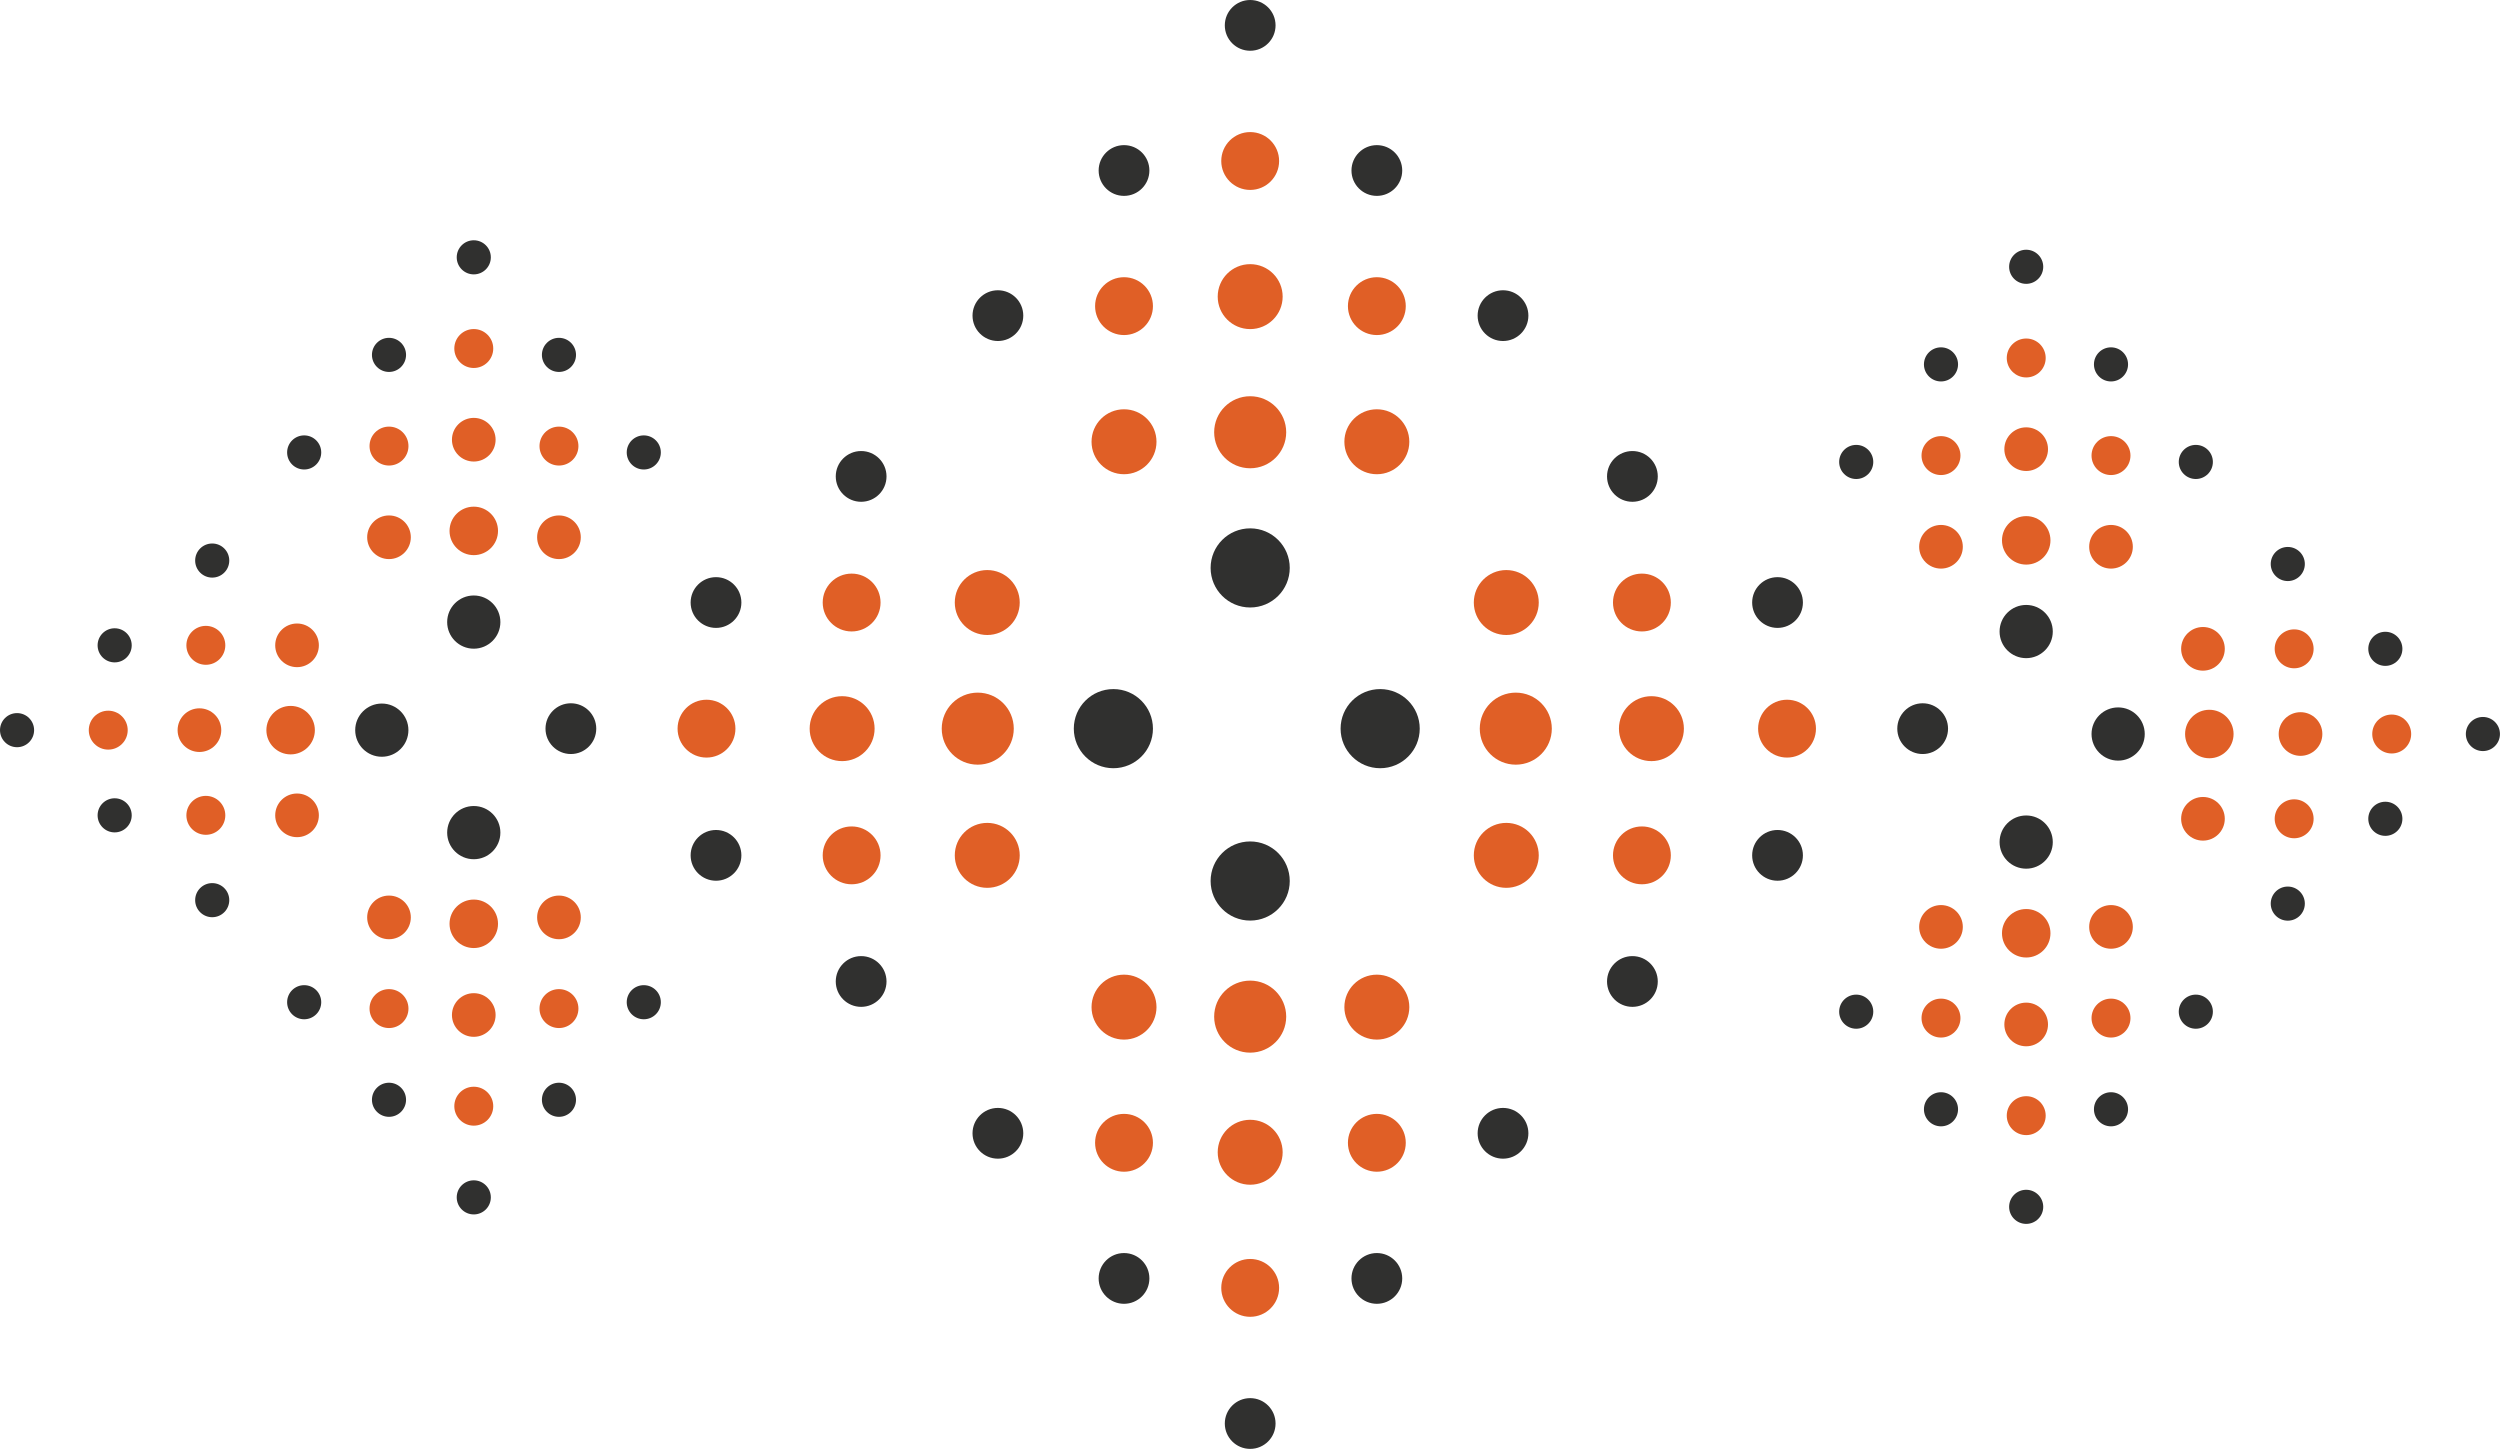 <svg xmlns:xlink="http://www.w3.org/1999/xlink" xmlns="http://www.w3.org/2000/svg" viewBox="0 0 549.68 318.58" width="549.68"  height="318.58" ><script xmlns="" id="eppiocemhmnlbhjplcgkofciiegomcon"/><script xmlns=""/><script xmlns=""/><defs><style>.cls-1{fill:#30302f;}.cls-2{fill:#e05f26;}</style></defs><g id="Layer_2" data-name="Layer 2"><g id="Layer_1-2" data-name="Layer 1"><g id="Group_2803" data-name="Group 2803"><g id="Group_2800" data-name="Group 2800"><circle id="Ellipse_4942" data-name="Ellipse 4942" class="cls-1" cx="274.88" cy="5.58" r="5.58"/><circle id="Ellipse_4943" data-name="Ellipse 4943" class="cls-1" cx="274.88" cy="124.87" r="8.7"/><circle id="Ellipse_4944" data-name="Ellipse 4944" class="cls-1" cx="247.14" cy="37.49" r="5.58"/><circle id="Ellipse_4945" data-name="Ellipse 4945" class="cls-1" cx="219.41" cy="69.4" r="5.58"/><circle id="Ellipse_4946" data-name="Ellipse 4946" class="cls-1" cx="302.73" cy="37.49" r="5.58"/><circle id="Ellipse_4947" data-name="Ellipse 4947" class="cls-1" cx="330.47" cy="69.4" r="5.58"/><circle id="Ellipse_4948" data-name="Ellipse 4948" class="cls-1" cx="274.88" cy="312.99" r="5.58"/><circle id="Ellipse_4949" data-name="Ellipse 4949" class="cls-1" cx="274.88" cy="193.71" r="8.7"/><circle id="Ellipse_4950" data-name="Ellipse 4950" class="cls-1" cx="247.14" cy="281.09" r="5.58"/><circle id="Ellipse_4951" data-name="Ellipse 4951" class="cls-1" cx="219.41" cy="249.18" r="5.58"/><circle id="Ellipse_4952" data-name="Ellipse 4952" class="cls-1" cx="302.73" cy="281.09" r="5.58"/><circle id="Ellipse_4953" data-name="Ellipse 4953" class="cls-1" cx="330.47" cy="249.18" r="5.58"/><circle id="Ellipse_4954" data-name="Ellipse 4954" class="cls-1" cx="422.74" cy="160.21" r="5.58"/><circle id="Ellipse_4955" data-name="Ellipse 4955" class="cls-1" cx="303.46" cy="160.21" r="8.7"/><circle id="Ellipse_4956" data-name="Ellipse 4956" class="cls-1" cx="390.83" cy="132.48" r="5.58"/><circle id="Ellipse_4957" data-name="Ellipse 4957" class="cls-1" cx="358.92" cy="104.75" r="5.58"/><circle id="Ellipse_4958" data-name="Ellipse 4958" class="cls-1" cx="390.83" cy="188.07" r="5.58"/><circle id="Ellipse_4959" data-name="Ellipse 4959" class="cls-1" cx="358.92" cy="215.8" r="5.58"/><circle id="Ellipse_4960" data-name="Ellipse 4960" class="cls-1" cx="125.52" cy="160.21" r="5.58"/><circle id="Ellipse_4961" data-name="Ellipse 4961" class="cls-1" cx="244.8" cy="160.21" r="8.7"/><circle id="Ellipse_4962" data-name="Ellipse 4962" class="cls-1" cx="157.43" cy="132.48" r="5.58"/><circle id="Ellipse_4963" data-name="Ellipse 4963" class="cls-1" cx="189.34" cy="104.75" r="5.58"/><circle id="Ellipse_4964" data-name="Ellipse 4964" class="cls-1" cx="157.43" cy="188.07" r="5.58"/><circle id="Ellipse_4965" data-name="Ellipse 4965" class="cls-2" cx="274.88" cy="35.4" r="6.36"/><circle id="Ellipse_4966" data-name="Ellipse 4966" class="cls-2" cx="274.88" cy="65.22" r="7.14"/><circle id="Ellipse_4967" data-name="Ellipse 4967" class="cls-2" cx="274.88" cy="95.04" r="7.92"/><circle id="Ellipse_4968" data-name="Ellipse 4968" class="cls-2" cx="247.14" cy="67.31" r="6.36"/><circle id="Ellipse_4969" data-name="Ellipse 4969" class="cls-2" cx="247.14" cy="97.13" r="7.14"/><circle id="Ellipse_4970" data-name="Ellipse 4970" class="cls-2" cx="302.73" cy="67.31" r="6.36"/><circle id="Ellipse_4971" data-name="Ellipse 4971" class="cls-2" cx="302.73" cy="97.13" r="7.14"/><circle id="Ellipse_4972" data-name="Ellipse 4972" class="cls-2" cx="274.88" cy="283.17" r="6.36"/><circle id="Ellipse_4973" data-name="Ellipse 4973" class="cls-2" cx="274.88" cy="253.35" r="7.14"/><circle id="Ellipse_4974" data-name="Ellipse 4974" class="cls-2" cx="274.88" cy="223.53" r="7.92"/><circle id="Ellipse_4975" data-name="Ellipse 4975" class="cls-2" cx="247.14" cy="251.27" r="6.36"/><circle id="Ellipse_4976" data-name="Ellipse 4976" class="cls-2" cx="247.14" cy="221.44" r="7.14"/><circle id="Ellipse_4977" data-name="Ellipse 4977" class="cls-2" cx="302.73" cy="251.27" r="6.36"/><circle id="Ellipse_4978" data-name="Ellipse 4978" class="cls-2" cx="302.73" cy="221.44" r="7.14"/><circle id="Ellipse_4979" data-name="Ellipse 4979" class="cls-2" cx="392.92" cy="160.21" r="6.36"/><circle id="Ellipse_4980" data-name="Ellipse 4980" class="cls-2" cx="363.1" cy="160.21" r="7.14"/><circle id="Ellipse_4981" data-name="Ellipse 4981" class="cls-2" cx="333.28" cy="160.21" r="7.92"/><circle id="Ellipse_4982" data-name="Ellipse 4982" class="cls-2" cx="361.01" cy="132.48" r="6.36"/><circle id="Ellipse_4983" data-name="Ellipse 4983" class="cls-2" cx="331.19" cy="132.48" r="7.14"/><circle id="Ellipse_4984" data-name="Ellipse 4984" class="cls-2" cx="361.01" cy="188.07" r="6.36"/><circle id="Ellipse_4985" data-name="Ellipse 4985" class="cls-2" cx="331.19" cy="188.07" r="7.14"/><circle id="Ellipse_4986" data-name="Ellipse 4986" class="cls-2" cx="155.34" cy="160.21" r="6.36"/><circle id="Ellipse_4987" data-name="Ellipse 4987" class="cls-2" cx="185.16" cy="160.21" r="7.14"/><circle id="Ellipse_4988" data-name="Ellipse 4988" class="cls-2" cx="214.98" cy="160.21" r="7.92"/><circle id="Ellipse_4989" data-name="Ellipse 4989" class="cls-2" cx="187.25" cy="132.48" r="6.36"/><circle id="Ellipse_4990" data-name="Ellipse 4990" class="cls-2" cx="217.07" cy="132.48" r="7.14"/><circle id="Ellipse_4991" data-name="Ellipse 4991" class="cls-2" cx="187.25" cy="188.07" r="6.36"/><circle id="Ellipse_4992" data-name="Ellipse 4992" class="cls-2" cx="217.07" cy="188.07" r="7.14"/><circle id="Ellipse_4993" data-name="Ellipse 4993" class="cls-1" cx="189.34" cy="215.8" r="5.58"/></g><g id="Group_2801" data-name="Group 2801"><circle id="Ellipse_4994" data-name="Ellipse 4994" class="cls-1" cx="104.17" cy="56.58" r="3.75"/><circle id="Ellipse_4995" data-name="Ellipse 4995" class="cls-1" cx="104.17" cy="136.78" r="5.85"/><circle id="Ellipse_4996" data-name="Ellipse 4996" class="cls-1" cx="85.53" cy="78.03" r="3.75"/><circle id="Ellipse_4997" data-name="Ellipse 4997" class="cls-1" cx="66.88" cy="99.48" r="3.75"/><circle id="Ellipse_4998" data-name="Ellipse 4998" class="cls-1" cx="122.9" cy="78.03" r="3.75"/><circle id="Ellipse_4999" data-name="Ellipse 4999" class="cls-1" cx="141.55" cy="99.48" r="3.75"/><circle id="Ellipse_5000" data-name="Ellipse 5000" class="cls-1" cx="104.17" cy="263.27" r="3.75"/><circle id="Ellipse_5001" data-name="Ellipse 5001" class="cls-1" cx="104.17" cy="183.07" r="5.85"/><circle id="Ellipse_5002" data-name="Ellipse 5002" class="cls-1" cx="85.53" cy="241.81" r="3.75"/><circle id="Ellipse_5003" data-name="Ellipse 5003" class="cls-1" cx="66.88" cy="220.36" r="3.75"/><circle id="Ellipse_5004" data-name="Ellipse 5004" class="cls-1" cx="122.9" cy="241.81" r="3.75"/><circle id="Ellipse_5005" data-name="Ellipse 5005" class="cls-1" cx="141.55" cy="220.36" r="3.75"/><circle id="Ellipse_5006" data-name="Ellipse 5006" class="cls-1" cx="3.75" cy="160.54" r="3.75"/><circle id="Ellipse_5007" data-name="Ellipse 5007" class="cls-1" cx="83.95" cy="160.54" r="5.85"/><circle id="Ellipse_5008" data-name="Ellipse 5008" class="cls-1" cx="25.21" cy="141.89" r="3.75"/><circle id="Ellipse_5009" data-name="Ellipse 5009" class="cls-1" cx="46.66" cy="123.25" r="3.75"/><circle id="Ellipse_5010" data-name="Ellipse 5010" class="cls-1" cx="25.21" cy="179.27" r="3.75"/><circle id="Ellipse_5011" data-name="Ellipse 5011" class="cls-2" cx="104.17" cy="76.63" r="4.28"/><circle id="Ellipse_5012" data-name="Ellipse 5012" class="cls-2" cx="104.17" cy="96.68" r="4.8"/><circle id="Ellipse_5013" data-name="Ellipse 5013" class="cls-2" cx="104.17" cy="116.73" r="5.33"/><circle id="Ellipse_5014" data-name="Ellipse 5014" class="cls-2" cx="85.53" cy="98.08" r="4.28"/><circle id="Ellipse_5015" data-name="Ellipse 5015" class="cls-2" cx="85.53" cy="118.13" r="4.8"/><circle id="Ellipse_5016" data-name="Ellipse 5016" class="cls-2" cx="122.9" cy="98.08" r="4.28"/><circle id="Ellipse_5017" data-name="Ellipse 5017" class="cls-2" cx="122.9" cy="118.13" r="4.8"/><circle id="Ellipse_5018" data-name="Ellipse 5018" class="cls-2" cx="104.17" cy="243.22" r="4.28"/><circle id="Ellipse_5019" data-name="Ellipse 5019" class="cls-2" cx="104.17" cy="223.17" r="4.8"/><circle id="Ellipse_5020" data-name="Ellipse 5020" class="cls-2" cx="104.17" cy="203.12" r="5.33"/><circle id="Ellipse_5021" data-name="Ellipse 5021" class="cls-2" cx="85.53" cy="221.76" r="4.28"/><circle id="Ellipse_5022" data-name="Ellipse 5022" class="cls-2" cx="85.53" cy="201.71" r="4.8"/><circle id="Ellipse_5023" data-name="Ellipse 5023" class="cls-2" cx="122.9" cy="221.76" r="4.28"/><circle id="Ellipse_5024" data-name="Ellipse 5024" class="cls-2" cx="122.9" cy="201.71" r="4.8"/><circle id="Ellipse_5025" data-name="Ellipse 5025" class="cls-2" cx="23.8" cy="160.54" r="4.28"/><circle id="Ellipse_5026" data-name="Ellipse 5026" class="cls-2" cx="43.85" cy="160.54" r="4.8"/><circle id="Ellipse_5027" data-name="Ellipse 5027" class="cls-2" cx="63.9" cy="160.54" r="5.33"/><circle id="Ellipse_5028" data-name="Ellipse 5028" class="cls-2" cx="45.26" cy="141.89" r="4.28"/><circle id="Ellipse_5029" data-name="Ellipse 5029" class="cls-2" cx="65.31" cy="141.89" r="4.8"/><circle id="Ellipse_5030" data-name="Ellipse 5030" class="cls-2" cx="45.26" cy="179.27" r="4.28"/><circle id="Ellipse_5031" data-name="Ellipse 5031" class="cls-2" cx="65.31" cy="179.27" r="4.8"/><circle id="Ellipse_5032" data-name="Ellipse 5032" class="cls-1" cx="46.66" cy="197.92" r="3.75"/></g><g id="Group_2802" data-name="Group 2802"><circle id="Ellipse_5033" data-name="Ellipse 5033" class="cls-1" cx="445.5" cy="265.35" r="3.75"/><circle id="Ellipse_5034" data-name="Ellipse 5034" class="cls-1" cx="445.5" cy="185.15" r="5.85"/><circle id="Ellipse_5035" data-name="Ellipse 5035" class="cls-1" cx="464.15" cy="243.9" r="3.75"/><circle id="Ellipse_5036" data-name="Ellipse 5036" class="cls-1" cx="482.8" cy="222.44" r="3.75"/><circle id="Ellipse_5037" data-name="Ellipse 5037" class="cls-1" cx="426.77" cy="243.9" r="3.75"/><circle id="Ellipse_5038" data-name="Ellipse 5038" class="cls-1" cx="408.13" cy="222.44" r="3.75"/><circle id="Ellipse_5039" data-name="Ellipse 5039" class="cls-1" cx="445.5" cy="58.66" r="3.75"/><circle id="Ellipse_5040" data-name="Ellipse 5040" class="cls-1" cx="445.5" cy="138.86" r="5.85"/><circle id="Ellipse_5041" data-name="Ellipse 5041" class="cls-1" cx="464.15" cy="80.12" r="3.75"/><circle id="Ellipse_5042" data-name="Ellipse 5042" class="cls-1" cx="482.8" cy="101.57" r="3.75"/><circle id="Ellipse_5043" data-name="Ellipse 5043" class="cls-1" cx="426.77" cy="80.12" r="3.75"/><circle id="Ellipse_5044" data-name="Ellipse 5044" class="cls-1" cx="408.13" cy="101.57" r="3.75"/><circle id="Ellipse_5045" data-name="Ellipse 5045" class="cls-1" cx="545.92" cy="161.39" r="3.75"/><circle id="Ellipse_5046" data-name="Ellipse 5046" class="cls-1" cx="465.72" cy="161.39" r="5.85"/><circle id="Ellipse_5047" data-name="Ellipse 5047" class="cls-1" cx="524.47" cy="180.03" r="3.75"/><circle id="Ellipse_5048" data-name="Ellipse 5048" class="cls-1" cx="503.02" cy="198.68" r="3.75"/><circle id="Ellipse_5049" data-name="Ellipse 5049" class="cls-1" cx="524.47" cy="142.66" r="3.75"/><circle id="Ellipse_5050" data-name="Ellipse 5050" class="cls-2" cx="445.51" cy="245.3" r="4.28"/><circle id="Ellipse_5051" data-name="Ellipse 5051" class="cls-2" cx="445.5" cy="225.25" r="4.8"/><circle id="Ellipse_5052" data-name="Ellipse 5052" class="cls-2" cx="445.51" cy="205.2" r="5.33"/><circle id="Ellipse_5053" data-name="Ellipse 5053" class="cls-2" cx="464.15" cy="223.85" r="4.28"/><circle id="Ellipse_5054" data-name="Ellipse 5054" class="cls-2" cx="464.15" cy="203.8" r="4.8"/><circle id="Ellipse_5055" data-name="Ellipse 5055" class="cls-2" cx="426.77" cy="223.85" r="4.28"/><circle id="Ellipse_5056" data-name="Ellipse 5056" class="cls-2" cx="426.77" cy="203.8" r="4.8"/><circle id="Ellipse_5057" data-name="Ellipse 5057" class="cls-2" cx="445.51" cy="78.71" r="4.28"/><circle id="Ellipse_5058" data-name="Ellipse 5058" class="cls-2" cx="445.5" cy="98.76" r="4.8"/><circle id="Ellipse_5059" data-name="Ellipse 5059" class="cls-2" cx="445.51" cy="118.81" r="5.33"/><circle id="Ellipse_5060" data-name="Ellipse 5060" class="cls-2" cx="464.15" cy="100.17" r="4.28"/><circle id="Ellipse_5061" data-name="Ellipse 5061" class="cls-2" cx="464.15" cy="120.22" r="4.8"/><circle id="Ellipse_5062" data-name="Ellipse 5062" class="cls-2" cx="426.77" cy="100.17" r="4.28"/><circle id="Ellipse_5063" data-name="Ellipse 5063" class="cls-2" cx="426.77" cy="120.22" r="4.8"/><circle id="Ellipse_5064" data-name="Ellipse 5064" class="cls-2" cx="525.87" cy="161.39" r="4.28"/><circle id="Ellipse_5065" data-name="Ellipse 5065" class="cls-2" cx="505.82" cy="161.39" r="4.8"/><circle id="Ellipse_5066" data-name="Ellipse 5066" class="cls-2" cx="485.77" cy="161.39" r="5.33"/><circle id="Ellipse_5067" data-name="Ellipse 5067" class="cls-2" cx="504.42" cy="180.03" r="4.28"/><circle id="Ellipse_5068" data-name="Ellipse 5068" class="cls-2" cx="484.37" cy="180.03" r="4.8"/><circle id="Ellipse_5069" data-name="Ellipse 5069" class="cls-2" cx="504.42" cy="142.66" r="4.28"/><circle id="Ellipse_5070" data-name="Ellipse 5070" class="cls-2" cx="484.37" cy="142.66" r="4.8"/><circle id="Ellipse_5071" data-name="Ellipse 5071" class="cls-1" cx="503.02" cy="124.01" r="3.75"/></g></g></g></g></svg>